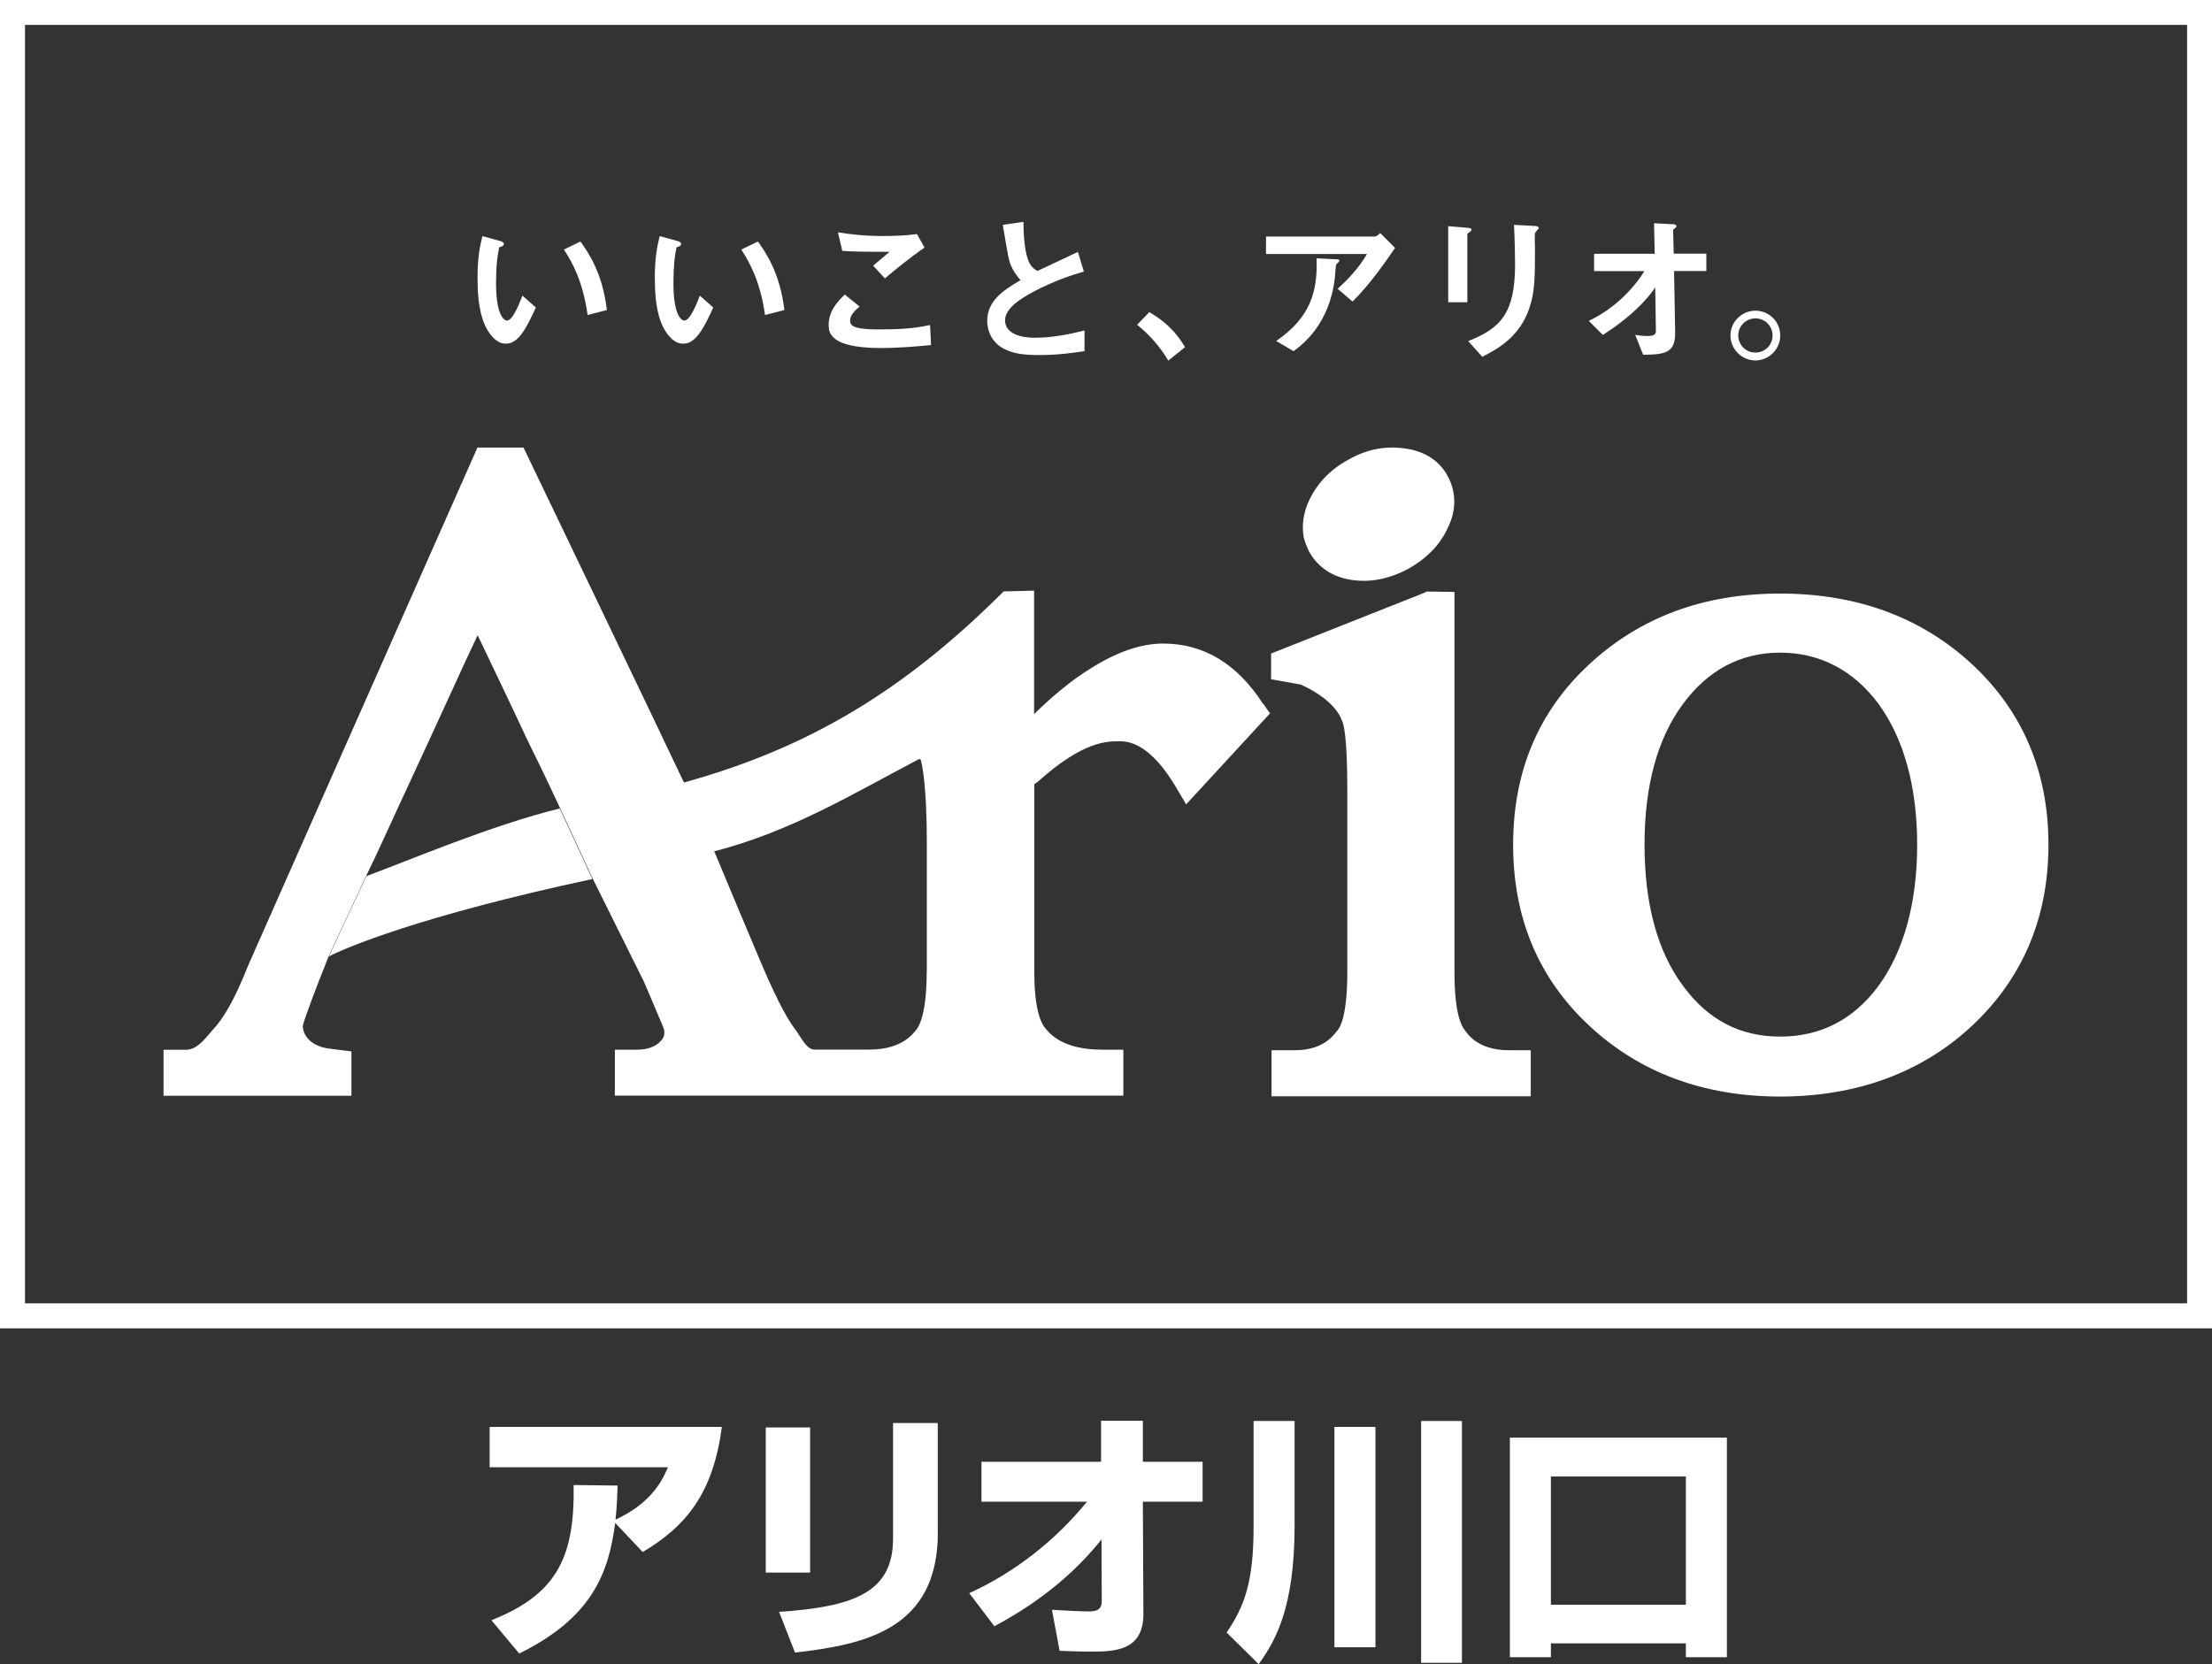 <svg xmlns="http://www.w3.org/2000/svg" id="_&#x30EC;&#x30A4;&#x30E4;&#x30FC;_2" data-name="&#x30EC;&#x30A4;&#x30E4;&#x30FC; 2" viewBox="0 0 204.37 153.78"><rect x="0" y="0" width="204.37" height="153.78" fill="#333333" stroke="none"/><defs><style>      .cls-1 {        fill: #fff;      }    </style></defs><g id="_&#x30D5;&#x30C3;&#x30C0;&#x30FC;" data-name="&#x30D5;&#x30C3;&#x30C0;&#x30FC;"><g><path class="cls-1" d="M51.72,74.71c-6.31,1.54-14.03,4.84-17.87,6.25l-3.47,7.43c1.51-.8,8.47-3.76,24.35-7.16l-3.01-6.51Z"></path><g><g><path class="cls-1" d="M0,122.75h204.37V0H0v122.75ZM202.06,120.44H2.31V2.3h199.76v118.14Z"></path><path class="cls-1" d="M124.65,42.44c-1.77.94-2.97,2.25-3.71,3.82-.52,1.12-.67,2.28-.5,3.34.11.48.3.92.5,1.35.8,1.46,2.16,2.38,3.95,2.64,1.71.25,3.42-.07,5.21-1.02,1.73-.97,2.97-2.25,3.67-3.81.81-1.63.77-3.29,0-4.74-.77-1.45-2.16-2.33-3.92-2.57-1.77-.26-3.5.03-5.2.99"></path><path class="cls-1" d="M131.59,54.78l-14.15,5.61v2.38l2.74.49c3.18,1.44,3.75,3.15,3.78,3.29.17.24.52,1.42.52,6.52v16.77c0,3.81-.61,5.03-.87,5.33-.25.25-1.12,1.88-3.97,1.88h-2.16v4.26h23.95v-4.26h-2.06c-2.92,0-3.87-1.63-4.05-1.88-.29-.34-.94-1.52-.94-5.33v-35.14l-2.57-.04-.2.11Z"></path><path class="cls-1" d="M146.82,61.4h0c-4.69,4.34-7.02,9.92-7.02,16.66s2.33,12.34,7.02,16.71c4.63,4.33,10.56,6.56,17.65,6.56s13.13-2.23,17.75-6.56c4.66-4.37,7.04-9.97,7.04-16.71s-2.38-12.32-7.04-16.66c-4.63-4.3-10.57-6.55-17.75-6.55s-13.02,2.25-17.65,6.55M155.52,91.13h0c-2.41-3.21-3.58-7.67-3.58-13.07s1.17-9.82,3.58-13.04c2.27-3.08,5.28-4.71,8.95-4.71s6.77,1.63,9.07,4.71c2.35,3.21,3.59,7.66,3.59,13.04s-1.24,9.86-3.59,13.07c-2.3,3.09-5.33,4.66-9.07,4.66s-6.68-1.57-8.95-4.66"></path><path class="cls-1" d="M116.67,65.01c-2.38-3.69-5.48-5.54-9.2-5.54-2.06,0-4.3.77-6.8,2.36-1.57.97-3.34,2.4-5.13,4.16v-11.41l-2.82.07-.31.32c-9.07,8.97-17.83,14.19-29.22,17.34-2.3-4.89-14.82-30.95-14.82-30.95h-4.26l-21.18,47.85c-1.4,3.56-2.46,5.04-3.05,5.7-.73.79-1.55,2.1-2.7,2.1h-2.07v4.25h17.36v-4.1l-1.82-.23c-2.48-.24-2.68-1.81-2.68-2.11.09-.51,1.21-3.51,2.42-6.51l3.47-7.43c.99-1.99,2.65-5.71,4.02-8.64,2.81-6.03,4.97-10.87,6.25-13.54,1.14,2.4,3,6.25,4.65,9.8,1.17,2.36,2.29,4.71,2.95,6.14l3.01,6.51c1.05,2.13,3.76,7.56,4.74,9.54.04.07,1.18,2.77,1.18,2.77.38.91.71,1.61.72,1.83,0,.37-.06.5-.06.5,0,.06-.54,1.21-2.43,1.21h-2.08v4.25h46.98v-4.25h-1.98c-3.8,0-4.92-1.63-5.23-1.98-.28-.32-1.02-1.42-1.02-5.24v-17.31c.13-.1.29-.2.29-.2,4.29-3.86,6.49-3.77,7.66-3.77,1.73,0,3.45,1.42,5.11,4.19l.97,1.64,7.75-8.41-.64-.9ZM85.62,89.77c0,3.81-.67,5-.92,5.34-.25.25-1.2,1.88-4.36,1.88h-5.11c-.73,0-1.25-1.21-1.77-1.88-.49-.63-1.45-2.17-3.05-5.91,0,0-3.61-8.56-4.42-10.53,7.11-1.84,12.63-5.22,18.97-8.55,0,.06.07.07.1.07.15.38.57,2.69.57,7.56v12.03Z"></path><path class="cls-1" d="M46.74,31.76c-.48,0-.85-.25-1.1-.49-1.04-1.01-1.52-2.75-1.52-5.58,0-1.91.21-2.88.45-3.87l1.64.45c.1.03.34.1.34.28,0,.17-.18.22-.43.31-.17.82-.29,1.68-.29,3.32,0,2.9.72,3.44,1.01,3.44.54,0,1.15-1.58,1.43-2.3l1.24,1.1c-.82,1.76-1.56,3.34-2.77,3.34M54.29,29.11c-.43-3.1-1.41-4.86-2.19-6.05l1.53-.74c.72,1.01,2.04,2.89,2.44,6.33l-1.79.46Z"></path><path class="cls-1" d="M63.12,31.76c-.48,0-.85-.25-1.1-.49-1.04-1.01-1.52-2.75-1.52-5.58,0-1.91.21-2.88.45-3.87l1.64.45c.11.03.34.1.34.28,0,.17-.18.22-.43.31-.16.82-.28,1.68-.28,3.32,0,2.9.71,3.44,1.01,3.44.54,0,1.15-1.58,1.43-2.3l1.24,1.1c-.82,1.76-1.56,3.34-2.77,3.34M70.68,29.11c-.43-3.1-1.42-4.86-2.19-6.05l1.54-.74c.71,1.01,2.04,2.89,2.44,6.33l-1.79.46Z"></path><path class="cls-1" d="M81.37,32.16c-1.32,0-3.46-.12-4.32-.94-.24-.21-.49-.53-.49-1.16,0-1.32.79-2.16,1.49-2.84l1.37,1.11c-.37.31-.88.77-.88,1.28,0,.28.12.4.21.47.42.36,1.88.36,2.53.36,2.56,0,3.53-.18,4.65-.4l.09,1.85c-1.31.12-2.92.27-4.65.27M81.76,25.73l-1.09-1.18,1.52-1.28c-2.47,0-3.49-.02-4.37-.09l-.4-1.71c1.33.22,2.66.34,4.02.34,1.09,0,2.19-.03,3.28-.18l.7,1.25c-1.31.89-2.85,2.16-3.67,2.85"></path><path class="cls-1" d="M96.01,32.81c-1.76,0-2.53-.21-3.28-.59-1.07-.57-1.52-1.61-1.52-2.55,0-1.86,1.44-2.82,3.08-3.78-.41-.45-.7-.93-.88-1.34-.21-.49-.28-.92-.76-3.77l1.91-.28c.01.83.03,2.41.43,3.53.21.57.52.81.86,1.01,1.71-.8,1.91-.89,3.74-1.76l.55,1.82c-2.35.64-4.56,1.74-5.51,2.35-.67.42-1.77,1.17-1.77,2.17,0,1.07,1.18,1.59,2.74,1.59s3.1-.29,4.6-.67v1.91c-.89.13-2.34.36-4.2.36"></path><path class="cls-1" d="M106.18,28.84c1.25.73,2.39,1.67,3.31,3.24l-1.55,1.24c-.78-1.3-1.72-2.37-2.88-3.31l1.12-1.16Z"></path><path class="cls-1" d="M124.97,27.87l-1.38-1.18c.92-.85,1.92-1.86,2.71-3.22h-9.33v-1.61h10.03c.19,0,.43-.22.52-.33l1.37,1.38c-.73,1.07-2.29,3.35-3.92,4.95M123.66,24.23s-.21.19-.22.25c-.03.03-.09,1.07-.12,1.27-.51,4.26-3.02,6.12-3.81,6.7l-1.6-.94c3.15-2.17,3.84-4.54,3.73-7.64l1.74.09c.31.01.36.01.36.13,0,.05-.03.08-.07.14"></path><path class="cls-1" d="M135.81,21.42c-.22.16-.24.18-.24.22v6.29h-1.77v-7.03l1.77.15c.12.01.39.03.39.16,0,.08-.09.15-.15.21M141.99,21.31c-.19.2-.19.24-.19.65-.01.13.02.81.02.95,0,2.91-.03,4.09-.51,5.53-.88,2.64-2.82,3.74-4.36,4.53l-1.3-1.45c3.05-1.21,4.33-2.62,4.33-7.12,0-.36-.03-2.43-.1-3.62l1.91.1c.07,0,.37.01.37.19,0,.05-.01.11-.17.22"></path><path class="cls-1" d="M154.67,25.07l.1,5.66c.03,1.88-.94,2.04-2.96,2.05l-.73-1.83c.18.03.67.1,1.13.1.61,0,.78-.15.78-.45l-.06-4.04c-1.21,1.77-3.04,3.23-4.84,4.39l-1.3-1.3c2.31-1.1,4.07-2.88,5.14-4.6h-4.65v-1.6h5.6l-.06-2.82,1.73.09c.09,0,.34.01.34.19,0,.04-.02.09-.12.16-.16.12-.19.15-.19.22l.06,2.15h3.01v1.6h-2.98Z"></path><path class="cls-1" d="M164.48,31c0,1.27-1.03,2.29-2.29,2.31-1.26,0-2.31-1.04-2.31-2.31s1.05-2.29,2.31-2.29,2.29,1.01,2.29,2.29M160.6,31c0,.88.72,1.59,1.59,1.58.88,0,1.58-.7,1.58-1.58s-.71-1.58-1.58-1.58-1.59.7-1.59,1.58"></path></g><path class="cls-1" d="M45.4,149.72c6.16-2.42,7.7-5.96,7.6-12.49l4.06.05c-.03.85-.03,1.49-.19,3.15,3.08-1.44,4.2-3.3,4.84-4.84h-16.47v-3.73h21.45c-.78,6.04-3.25,9.16-7.31,11.56l-2.54-2.69c-.61,4.65-2.13,8.75-8.87,12.07l-2.57-3.08Z"></path><path class="cls-1" d="M74.85,145.32h-4.1v-13.41h4.1v13.41ZM86.65,141.61c0,8.92-6.67,10.36-13.2,11.1l-1.47-3.76c6.87-.46,10.53-1.78,10.53-6.75v-10.7h4.13v10.12Z"></path><path class="cls-1" d="M89.53,147.23c4.23-1.93,7.94-4.84,10.9-8.46h-9.75v-3.69h11.05v-3.79h3.86v3.79h5.52v3.69h-5.52l.05,10.36c.02,3.49-2.79,3.49-4.86,3.49-1.12,0-2.13-.04-2.88-.07l-.71-3.79c.73.05,2.76.15,3.4.15.56,0,1.2-.07,1.2-.91l-.02-5.74c-3.52,4.42-7.77,6.87-9.9,8.02l-2.32-3.06Z"></path><path class="cls-1" d="M115.82,131.31h3.79v9.67c0,7.65-1.8,10.69-3.32,12.8l-2.96-2.92c1.61-2.37,2.49-4.62,2.49-9.69v-9.87ZM123.29,131.86h3.79v20.36h-3.79v-20.36ZM131.3,131.31h3.77v22.35h-3.77v-22.35Z"></path><path class="cls-1" d="M155.76,151.86h-12.47v1.28h-3.79v-20.29h20.05v20.29h-3.79v-1.28ZM155.76,136.44h-12.47v11.85h12.47v-11.85Z"></path></g></g></g></svg>